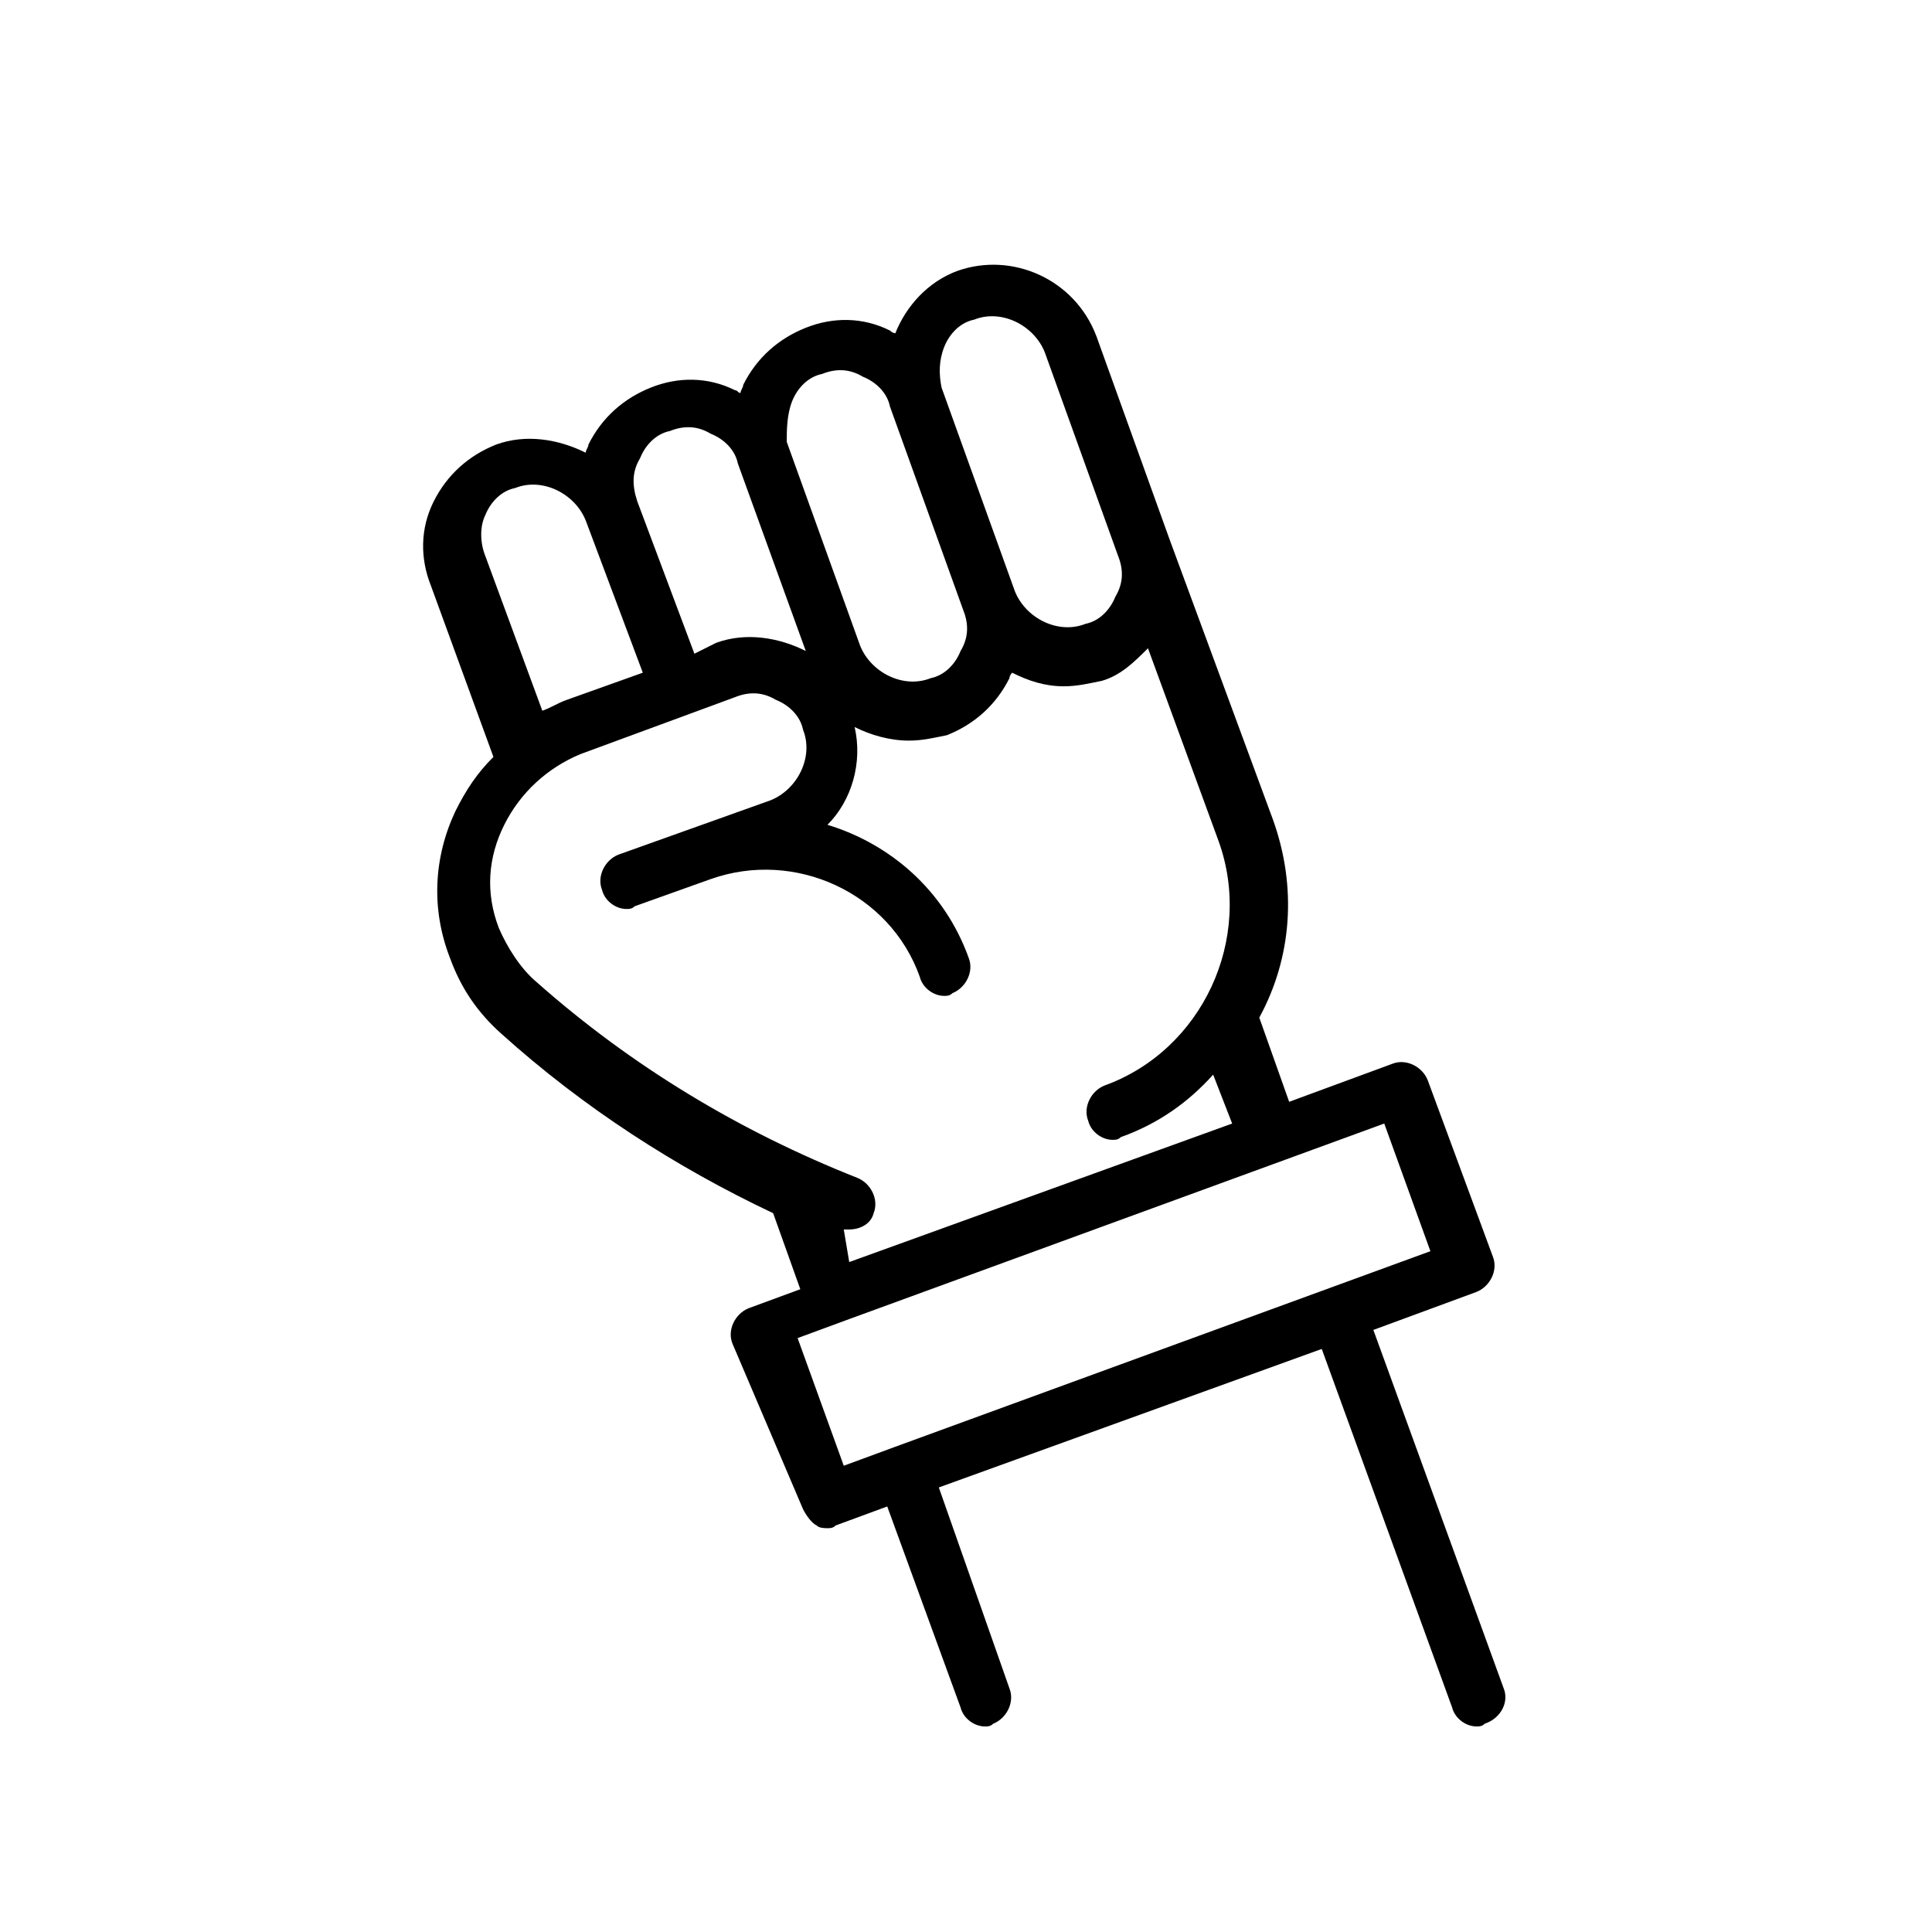 <?xml version="1.0" encoding="UTF-8"?>
<!-- Uploaded to: ICON Repo, www.svgrepo.com, Generator: ICON Repo Mixer Tools -->
<svg fill="#000000" width="800px" height="800px" version="1.1" viewBox="144 144 512 512" xmlns="http://www.w3.org/2000/svg">
 <path d="m542.5 591.45-34.547-95.004 27.352-10.078c3.598-1.441 5.758-5.758 4.32-9.355l-17.277-46.781c-1.441-3.598-5.758-5.758-9.355-4.32l-27.352 10.078-7.918-22.312c8.637-15.836 10.078-34.547 3.598-52.539l-27.352-74.133-19.434-53.98c-5.758-15.113-22.312-22.312-36.707-17.273-7.918 2.879-13.676 9.355-16.555 16.555-0.719 0-1.441-0.719-1.441-0.719-7.199-3.598-15.113-3.598-22.312-0.719-7.199 2.879-12.957 7.918-16.555 15.113 0 0.719-0.719 1.441-0.719 2.16-0.719 0-0.719-0.719-1.441-0.719-7.199-3.598-15.113-3.598-22.312-0.719-7.199 2.879-12.957 7.918-16.555 15.113 0 0.719-0.719 1.441-0.719 2.16-7.199-3.598-15.836-5.039-23.75-2.16-7.199 2.879-12.957 7.918-16.555 15.113-3.586 7.195-3.586 15.113-0.707 22.312l16.555 45.344c-4.32 4.32-7.199 8.637-10.078 14.395-5.758 12.234-6.477 25.91-1.441 38.867 2.879 7.918 7.199 14.395 13.676 20.152 21.594 19.434 46.062 35.266 71.973 47.504l7.199 20.152-13.672 5.031c-3.598 1.441-5.758 5.758-4.32 9.355l18.715 43.906c0.719 1.441 2.16 3.598 3.598 4.32 0.719 0.719 2.16 0.719 2.879 0.719s1.441 0 2.16-0.719l13.676-5.039 19.434 53.262c0.719 2.879 3.598 5.039 6.477 5.039 0.719 0 1.441 0 2.16-0.719 3.598-1.441 5.758-5.758 4.32-9.355l-18.719-53.266 101.48-36.707 34.547 95.004c0.719 2.879 3.598 5.039 6.477 5.039 0.719 0 1.441 0 2.16-0.719 4.32-1.441 6.481-5.762 5.039-9.359zm-148.26-355.54c1.441-3.598 4.32-6.477 7.918-7.199 7.199-2.879 15.836 1.441 18.715 8.637l19.434 53.98c1.441 3.598 1.441 7.199-0.719 10.797-1.441 3.598-4.32 6.477-7.918 7.199-7.199 2.879-15.836-1.441-18.715-8.637l-19.434-53.98c-0.723-3.602-0.723-7.199 0.719-10.797zm-40.305 14.395c1.441-3.598 4.32-6.477 7.918-7.199 3.598-1.441 7.199-1.441 10.797 0.719 3.598 1.441 6.477 4.32 7.199 7.918l19.434 53.98c1.441 3.598 1.441 7.199-0.719 10.797-1.441 3.598-4.32 6.477-7.918 7.199-7.199 2.879-15.836-1.441-18.715-8.637l-19.434-53.98c-0.004-2.883-0.004-7.199 1.438-10.797zm-40.305 15.113c1.441-3.598 4.32-6.477 7.918-7.199 3.598-1.441 7.199-1.441 10.797 0.719 3.598 1.441 6.477 4.32 7.199 7.918l17.992 49.66c-7.199-3.598-15.836-5.039-23.75-2.16l-5.762 2.883-15.113-40.305c-1.441-4.32-1.441-7.918 0.719-11.516zm-41.027 15.113c1.441-3.598 4.32-6.477 7.918-7.199 7.199-2.879 15.836 1.441 18.715 8.637l15.113 40.305-20.152 7.199c-2.16 0.719-4.32 2.16-6.477 2.879l-15.113-41.023c-1.441-3.598-1.441-7.918-0.004-10.797zm95.004 189.29h1.441c2.879 0 5.758-1.441 6.477-4.32 1.441-3.598-0.719-7.918-4.32-9.355-30.949-12.234-59.738-29.508-84.93-51.82-4.32-3.598-7.918-9.355-10.078-14.395-3.598-9.355-2.879-18.715 1.441-27.352 4.32-8.637 11.516-15.113 20.152-18.715l41.027-15.117c3.598-1.441 7.199-1.441 10.797 0.719 3.598 1.441 6.477 4.32 7.199 7.918 2.879 7.199-1.441 15.836-8.637 18.715l-40.305 14.398c-3.598 1.441-5.758 5.758-4.32 9.355 0.719 2.879 3.598 5.039 6.477 5.039 0.719 0 1.441 0 2.16-0.719l20.152-7.199c22.312-7.918 47.504 3.598 55.418 25.91 0.719 2.879 3.598 5.039 6.477 5.039 0.719 0 1.441 0 2.16-0.719 3.598-1.441 5.758-5.758 4.32-9.355-6.477-17.992-20.871-30.23-37.426-35.266 6.477-6.477 9.355-16.555 7.199-25.91 4.32 2.16 9.355 3.598 14.395 3.598 3.598 0 6.477-0.719 10.078-1.441 7.199-2.879 12.957-7.918 16.555-15.113 0-0.719 0.719-1.441 0.719-1.441 4.32 2.16 8.637 3.598 13.676 3.598 3.598 0 6.477-0.719 10.078-1.441 5.039-1.441 8.637-5.039 12.234-8.637l18.715 51.102c9.355 25.91-4.32 55.418-30.23 64.777-3.598 1.441-5.758 5.758-4.32 9.355 0.719 2.879 3.598 5.039 6.477 5.039 0.719 0 1.441 0 2.16-0.719 10.078-3.598 17.992-9.355 24.473-16.555l5.039 12.957-101.48 36.707zm-12.234 28.789 13.676-5.039 141.79-51.82 12.234 33.828-141.79 51.82-13.676 5.039z"/>
</svg>